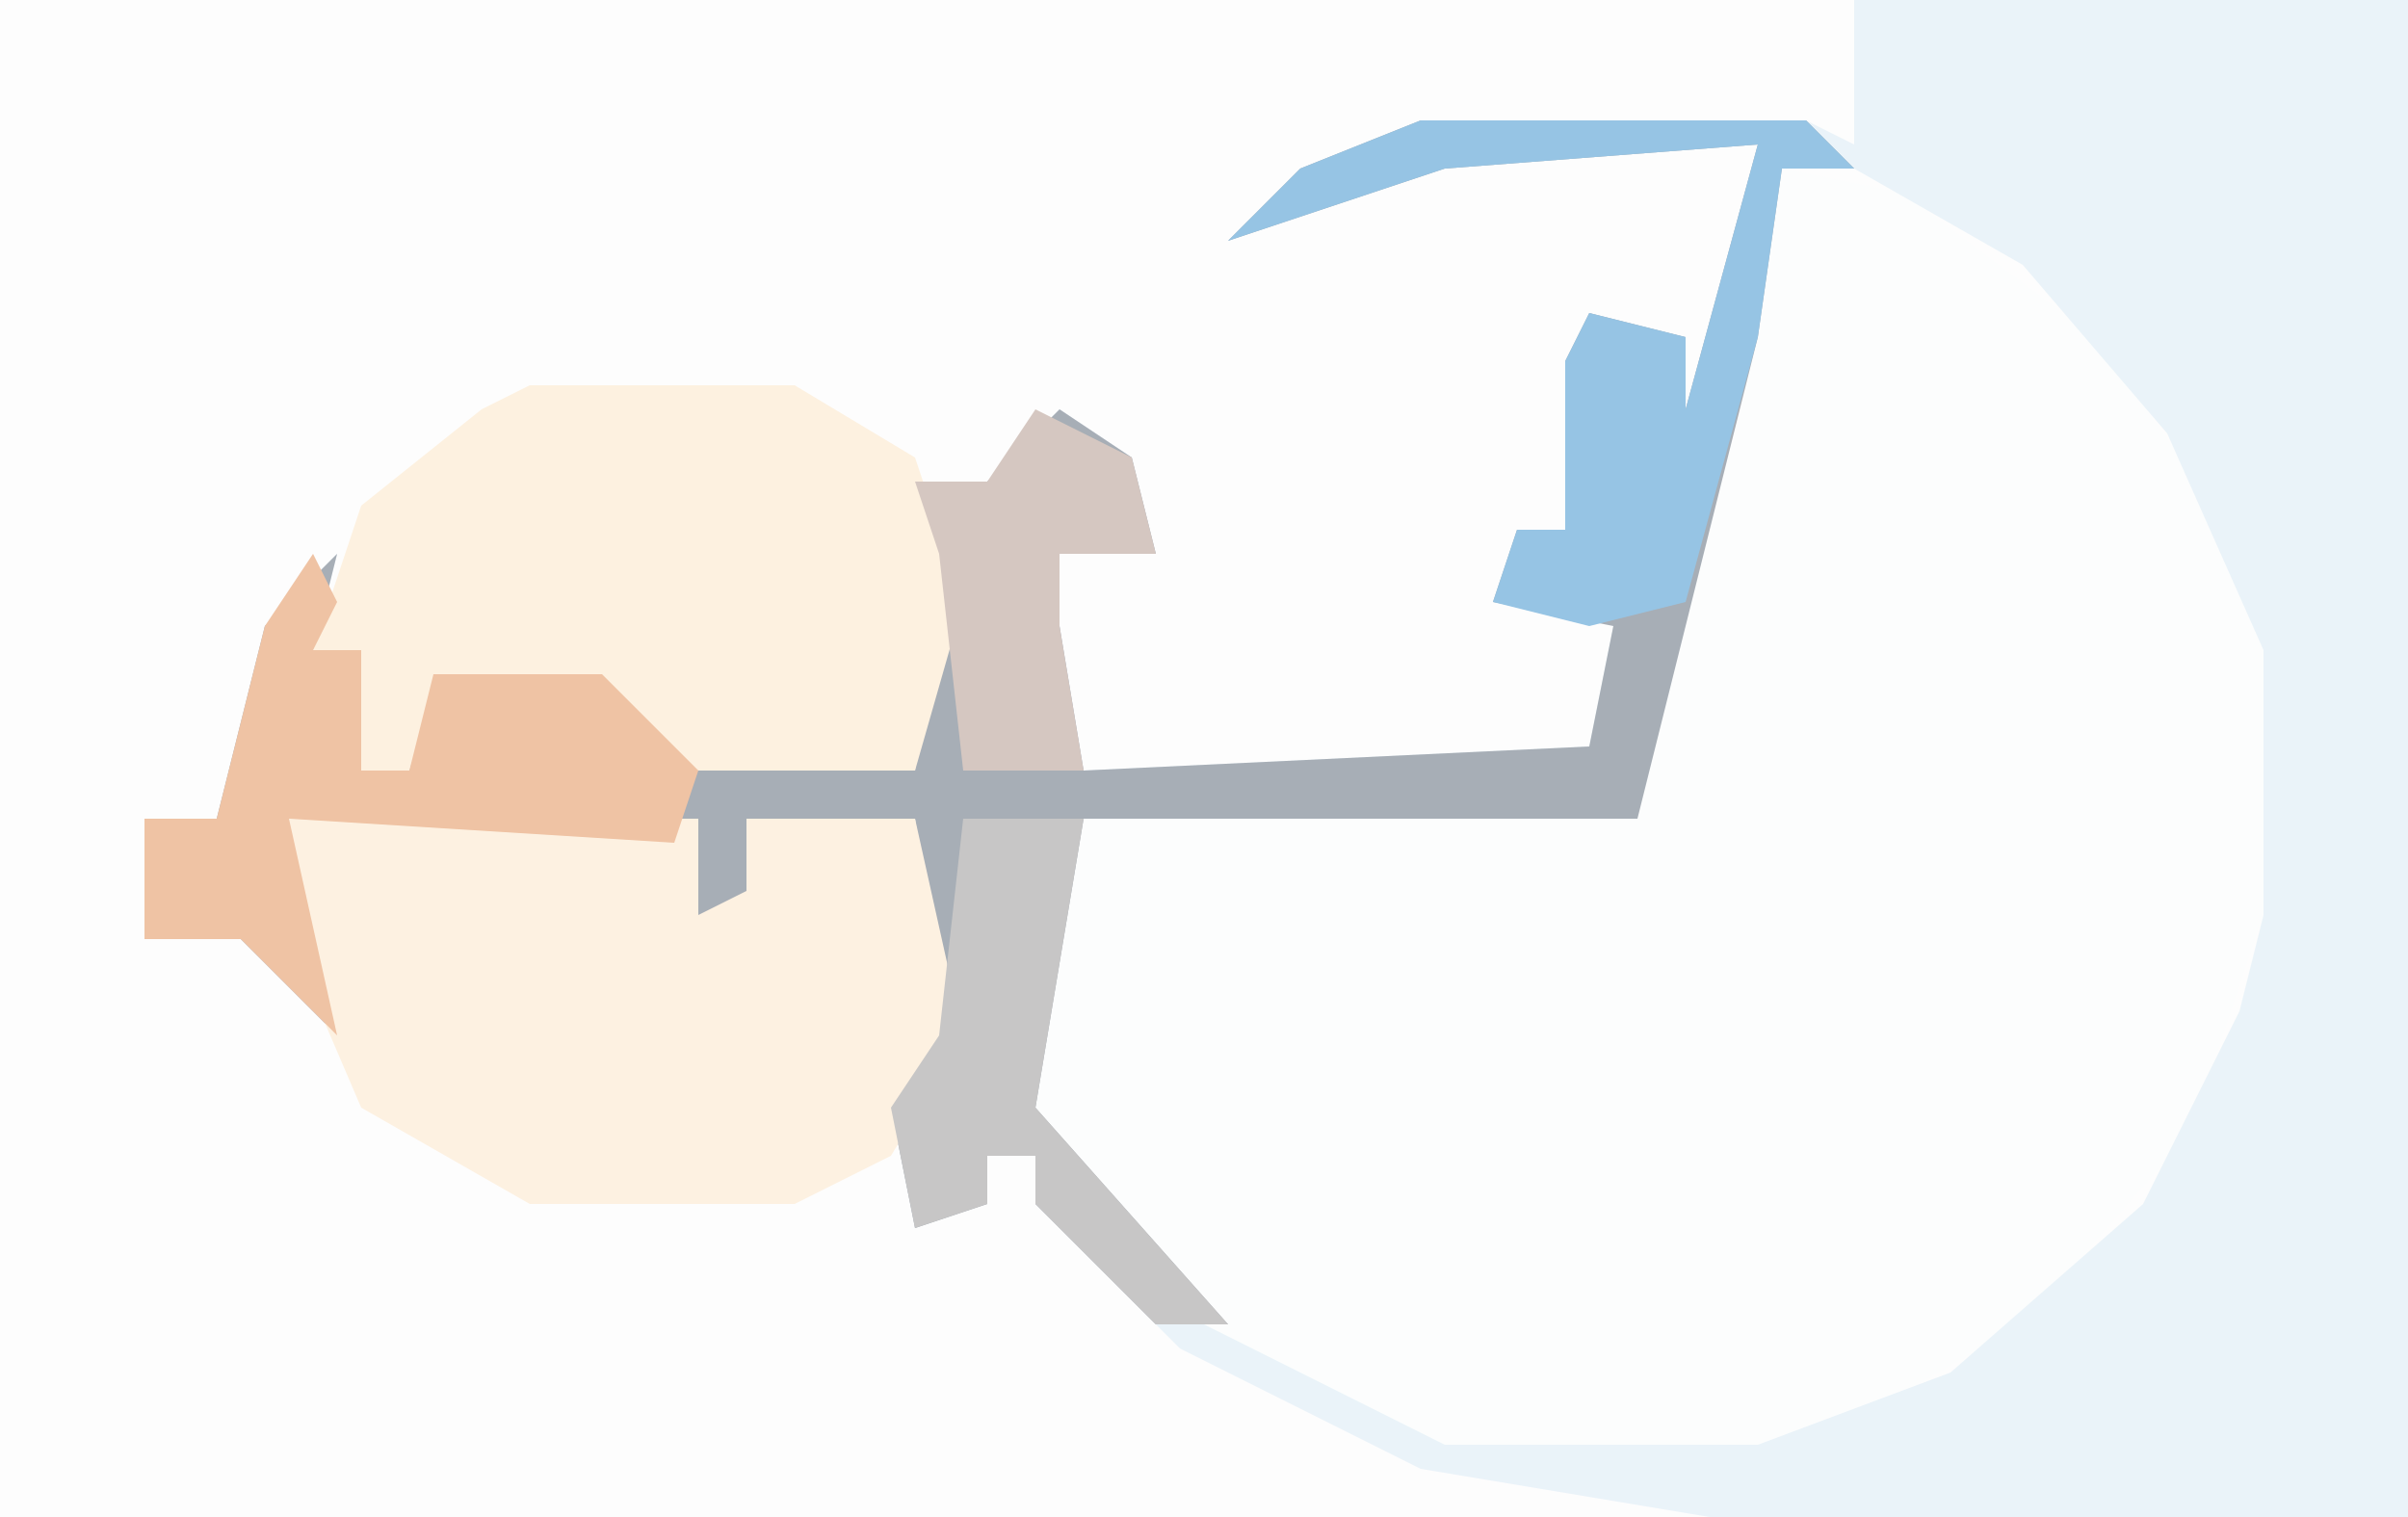 <?xml version="1.0" encoding="UTF-8"?>
<svg version="1.1" xmlns="http://www.w3.org/2000/svg" width="100" height="63">
<path d="M0,0 L100,0 L100,63 L0,63 Z " fill="#FDFDFD" transform="translate(0,0)"/>
<path d="M0,0 L5,1 L13,7 L18,14 L20,20 L20,31 L17,40 L10,48 L3,52 L-1,53 L-14,53 L-24,48 L-32,39 L-31,33 L-29,27 L-6,27 L-5,18 Z " fill="#FCFDFD" transform="translate(74,7)"/>
<path d="M0,0 L23,0 L23,63 L-6,63 L-18,61 L-28,56 L-34,50 L-34,48 L-36,48 L-36,50 L-39,51 L-40,46 L-38,41 L-39,34 L-46,34 L-45,39 L-49,39 L-50,35 L-65,34 L-63,43 L-67,39 L-71,39 L-71,34 L-68,34 L-66,26 L-63,23 L-64,27 L-62,27 L-62,32 L-60,32 L-59,28 L-52,28 L-49,31 L-39,32 L-38,23 L-39,20 L-36,20 L-33,17 L-30,19 L-29,23 L-33,23 L-33,26 L-32,32 L-11,31 L-10,26 L-15,25 L-14,22 L-12,22 L-12,15 L-11,13 L-7,14 L-7,17 L-4,6 L-17,7 L-26,10 L-23,7 L-18,5 L-2,5 L0,6 Z M-3,7 L-9,29 L-9,34 L-32,34 L-35,42 L-34,47 L-27,55 L-17,60 L-4,60 L4,57 L12,50 L16,42 L17,38 L17,27 L13,18 L7,11 L0,7 Z " fill="#EAF3F9" transform="translate(77,0)"/>
<path d="M0,0 L16,0 L18,2 L15,2 L14,9 L9,29 L-14,29 L-15,35 L-16,41 L-8,50 L-11,50 L-16,45 L-16,43 L-18,43 L-18,45 L-21,46 L-22,41 L-20,36 L-21,29 L-28,29 L-27,34 L-31,34 L-32,30 L-47,29 L-45,38 L-49,34 L-53,34 L-53,29 L-50,29 L-48,21 L-45,18 L-46,22 L-44,22 L-44,27 L-42,27 L-41,23 L-34,23 L-31,26 L-21,27 L-20,18 L-21,15 L-18,15 L-15,12 L-12,14 L-11,18 L-15,18 L-15,21 L-14,27 L7,26 L8,21 L3,20 L4,17 L6,17 L6,10 L7,8 L11,9 L11,12 L14,1 L1,2 L-8,5 L-5,2 Z " fill="#A7AEB6" transform="translate(59,5)"/>
<path d="M0,0 L17,0 L17,4 L19,3 L19,0 L26,0 L28,9 L25,14 L21,16 L10,16 L3,12 L0,5 Z " fill="#FDF1E1" transform="translate(12,34)"/>
<path d="M0,0 L11,0 L16,3 L18,9 L16,16 L4,16 L3,13 L-4,13 L-5,16 L-7,16 L-7,11 L-9,11 L-7,5 L-2,1 Z " fill="#FDF1E0" transform="translate(22,16)"/>
<path d="M0,0 L1,2 L0,4 L2,4 L2,9 L4,9 L5,5 L12,5 L16,9 L15,12 L-1,11 L1,20 L-3,16 L-7,16 L-7,11 L-4,11 L-2,3 Z " fill="#EFC3A4" transform="translate(13,23)"/>
<path d="M0,0 L16,0 L18,2 L15,2 L14,9 L11,20 L7,21 L3,20 L4,17 L6,17 L6,10 L7,8 L11,9 L11,12 L14,1 L1,2 L-8,5 L-5,2 Z " fill="#96C4E4" transform="translate(59,5)"/>
<path d="M0,0 L5,0 L4,6 L3,12 L11,21 L8,21 L3,16 L3,14 L1,14 L1,16 L-2,17 L-3,12 L-1,9 Z " fill="#C7C6C6" transform="translate(40,34)"/>
<path d="M0,0 L4,2 L5,6 L1,6 L1,9 L2,15 L-3,15 L-4,6 L-5,3 L-2,3 Z " fill="#D5C7C1" transform="translate(43,17)"/>
</svg>
